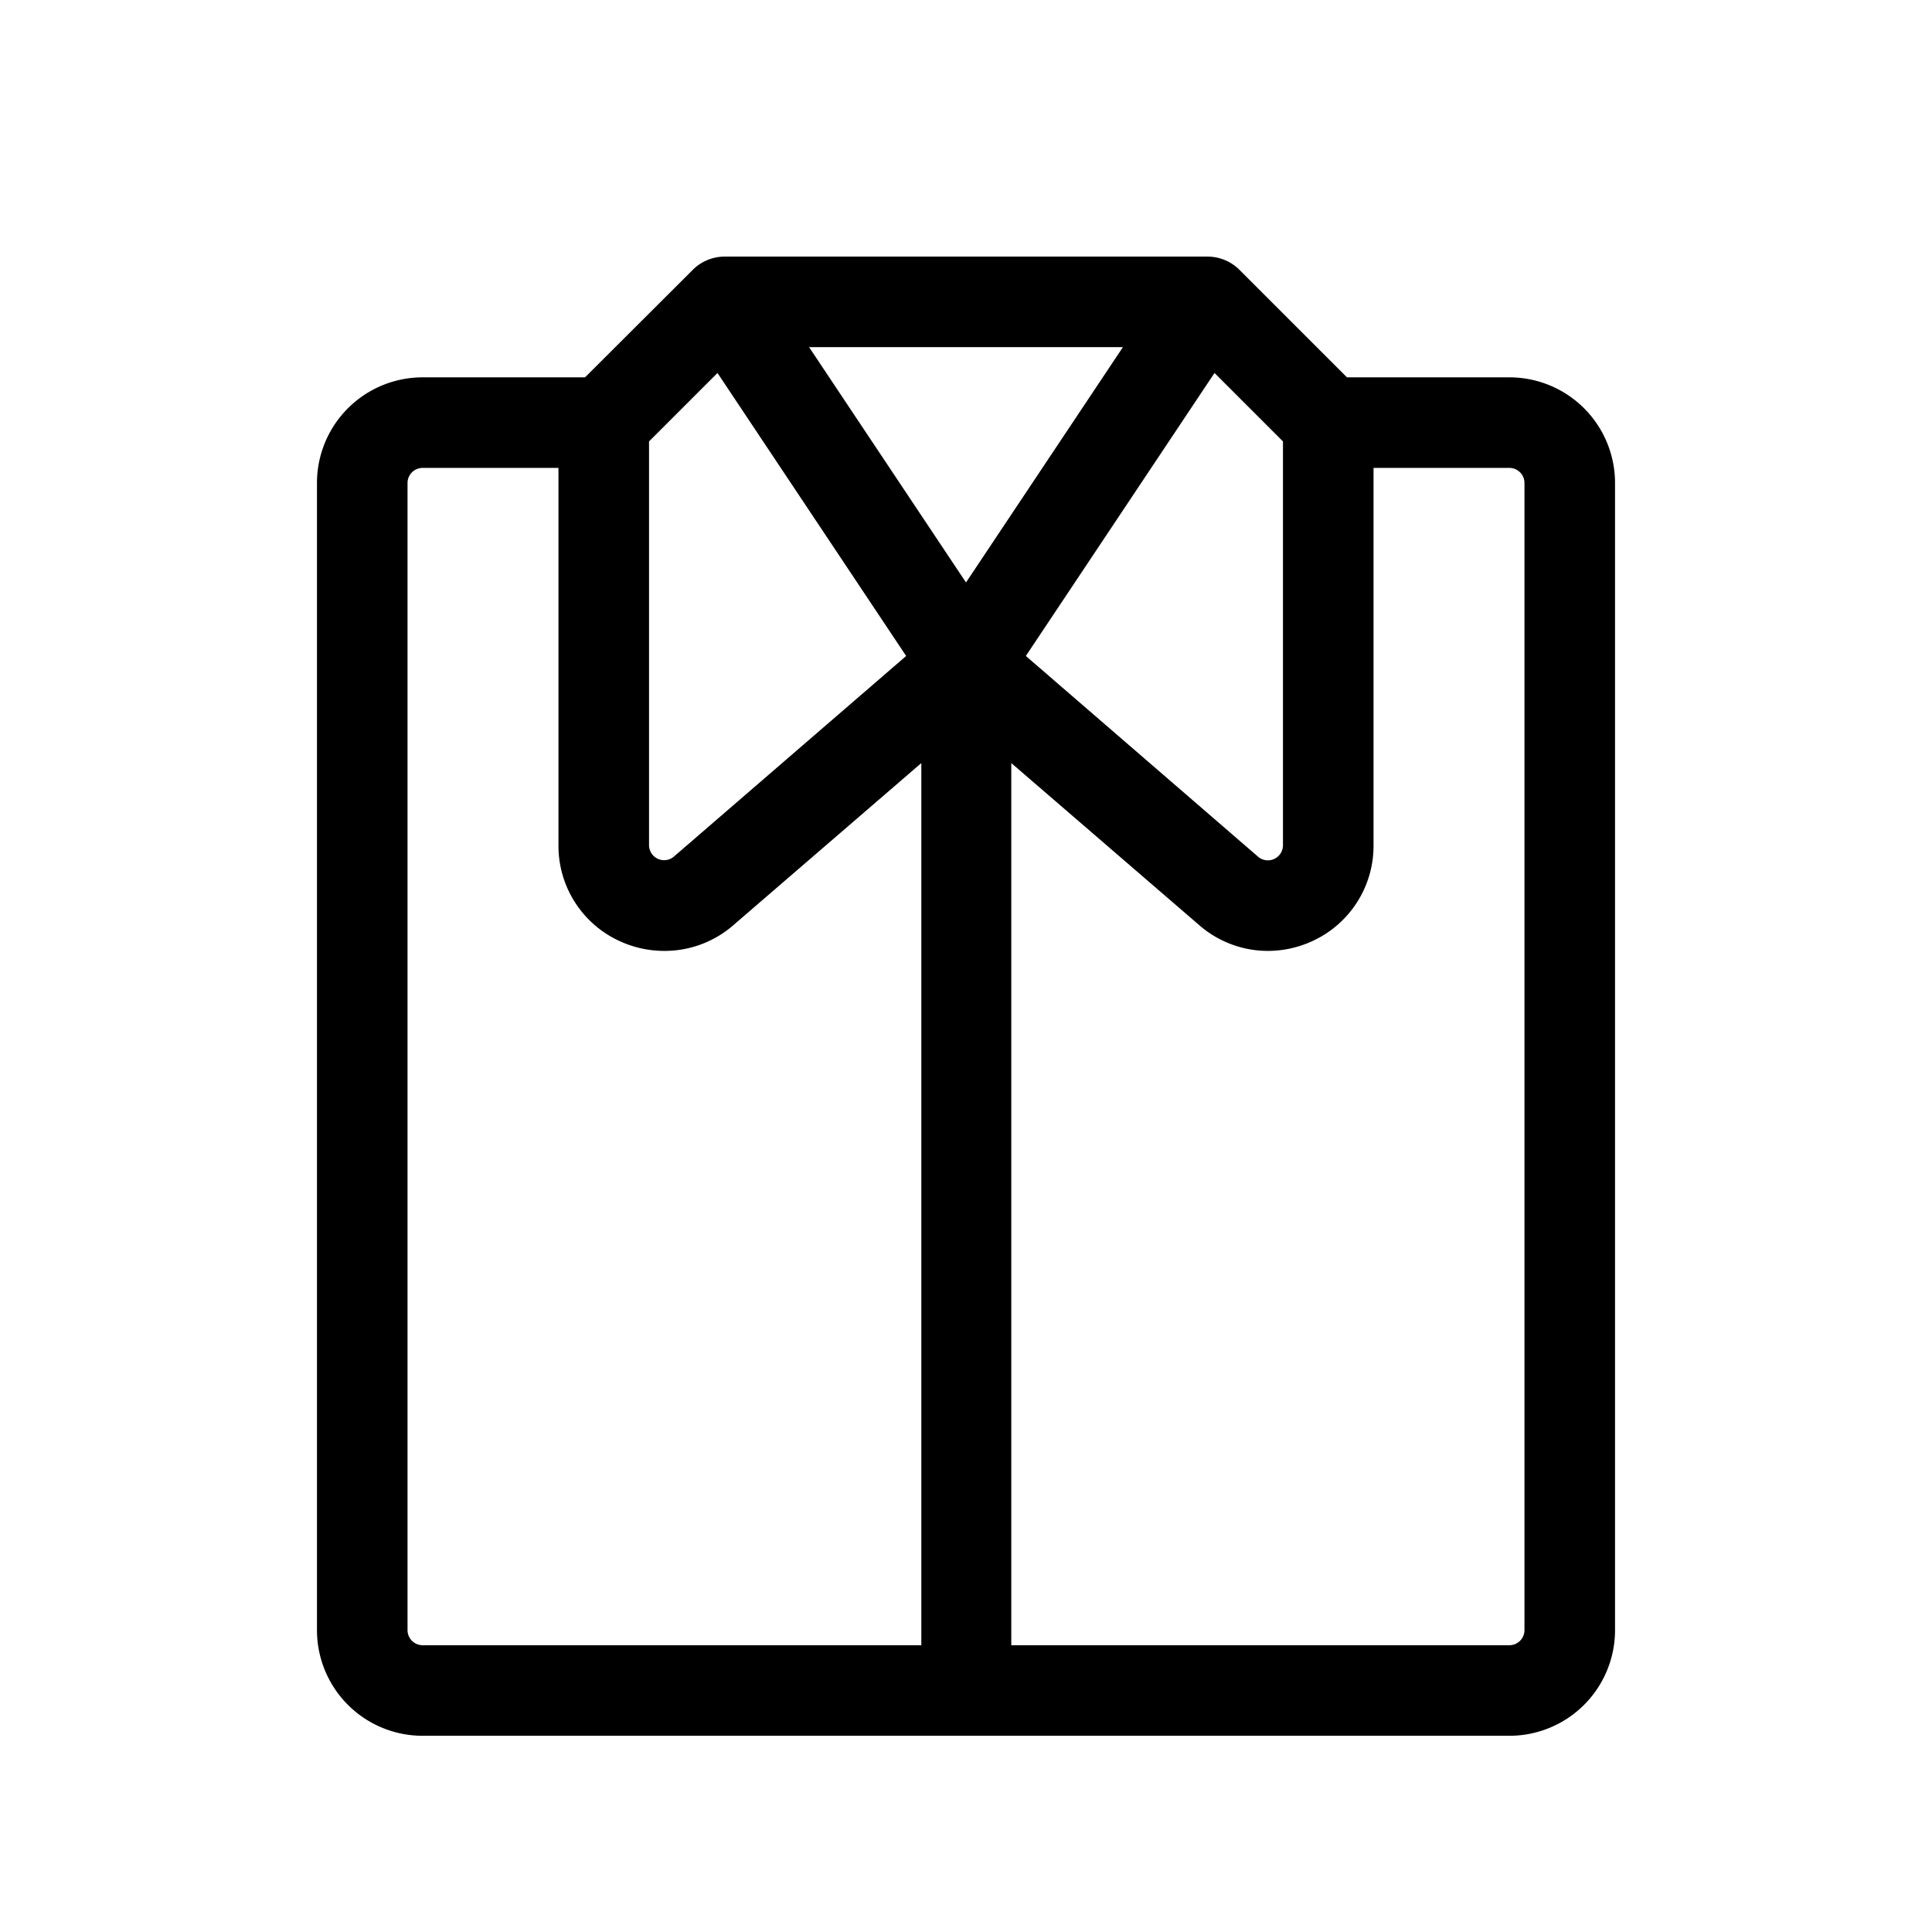 <svg xmlns="http://www.w3.org/2000/svg" viewBox="0 0 256 256" fill="currentColor"><path d="M200,50H178.48L164.24,35.76A6,6,0,0,0,160,34H96a6,6,0,0,0-4.21,1.76L77.52,50H56A14,14,0,0,0,42,64V216a14,14,0,0,0,14,14H200a14,14,0,0,0,14-14V64A14,14,0,0,0,200,50Zm-30,8.49V112a2,2,0,0,1-3.25,1.56L135.93,86.92l25-37.5ZM128,77.18,107.21,46h41.58ZM95.07,49.42l25,37.5L89.25,113.54A2,2,0,0,1,86,112V58.49ZM54,216V64a2,2,0,0,1,2-2H74v50a13.87,13.87,0,0,0,8.06,12.68A14.11,14.11,0,0,0,88,126,13.87,13.87,0,0,0,97,122.74l.08-.07,25-21.56V218H56A2,2,0,0,1,54,216Zm148,0a2,2,0,0,1-2,2H134V101.11l25,21.56.08.07A13.87,13.87,0,0,0,168,126a14.08,14.08,0,0,0,6-1.35A13.87,13.87,0,0,0,182,112V62h18a2,2,0,0,1,2,2Z"/></svg>